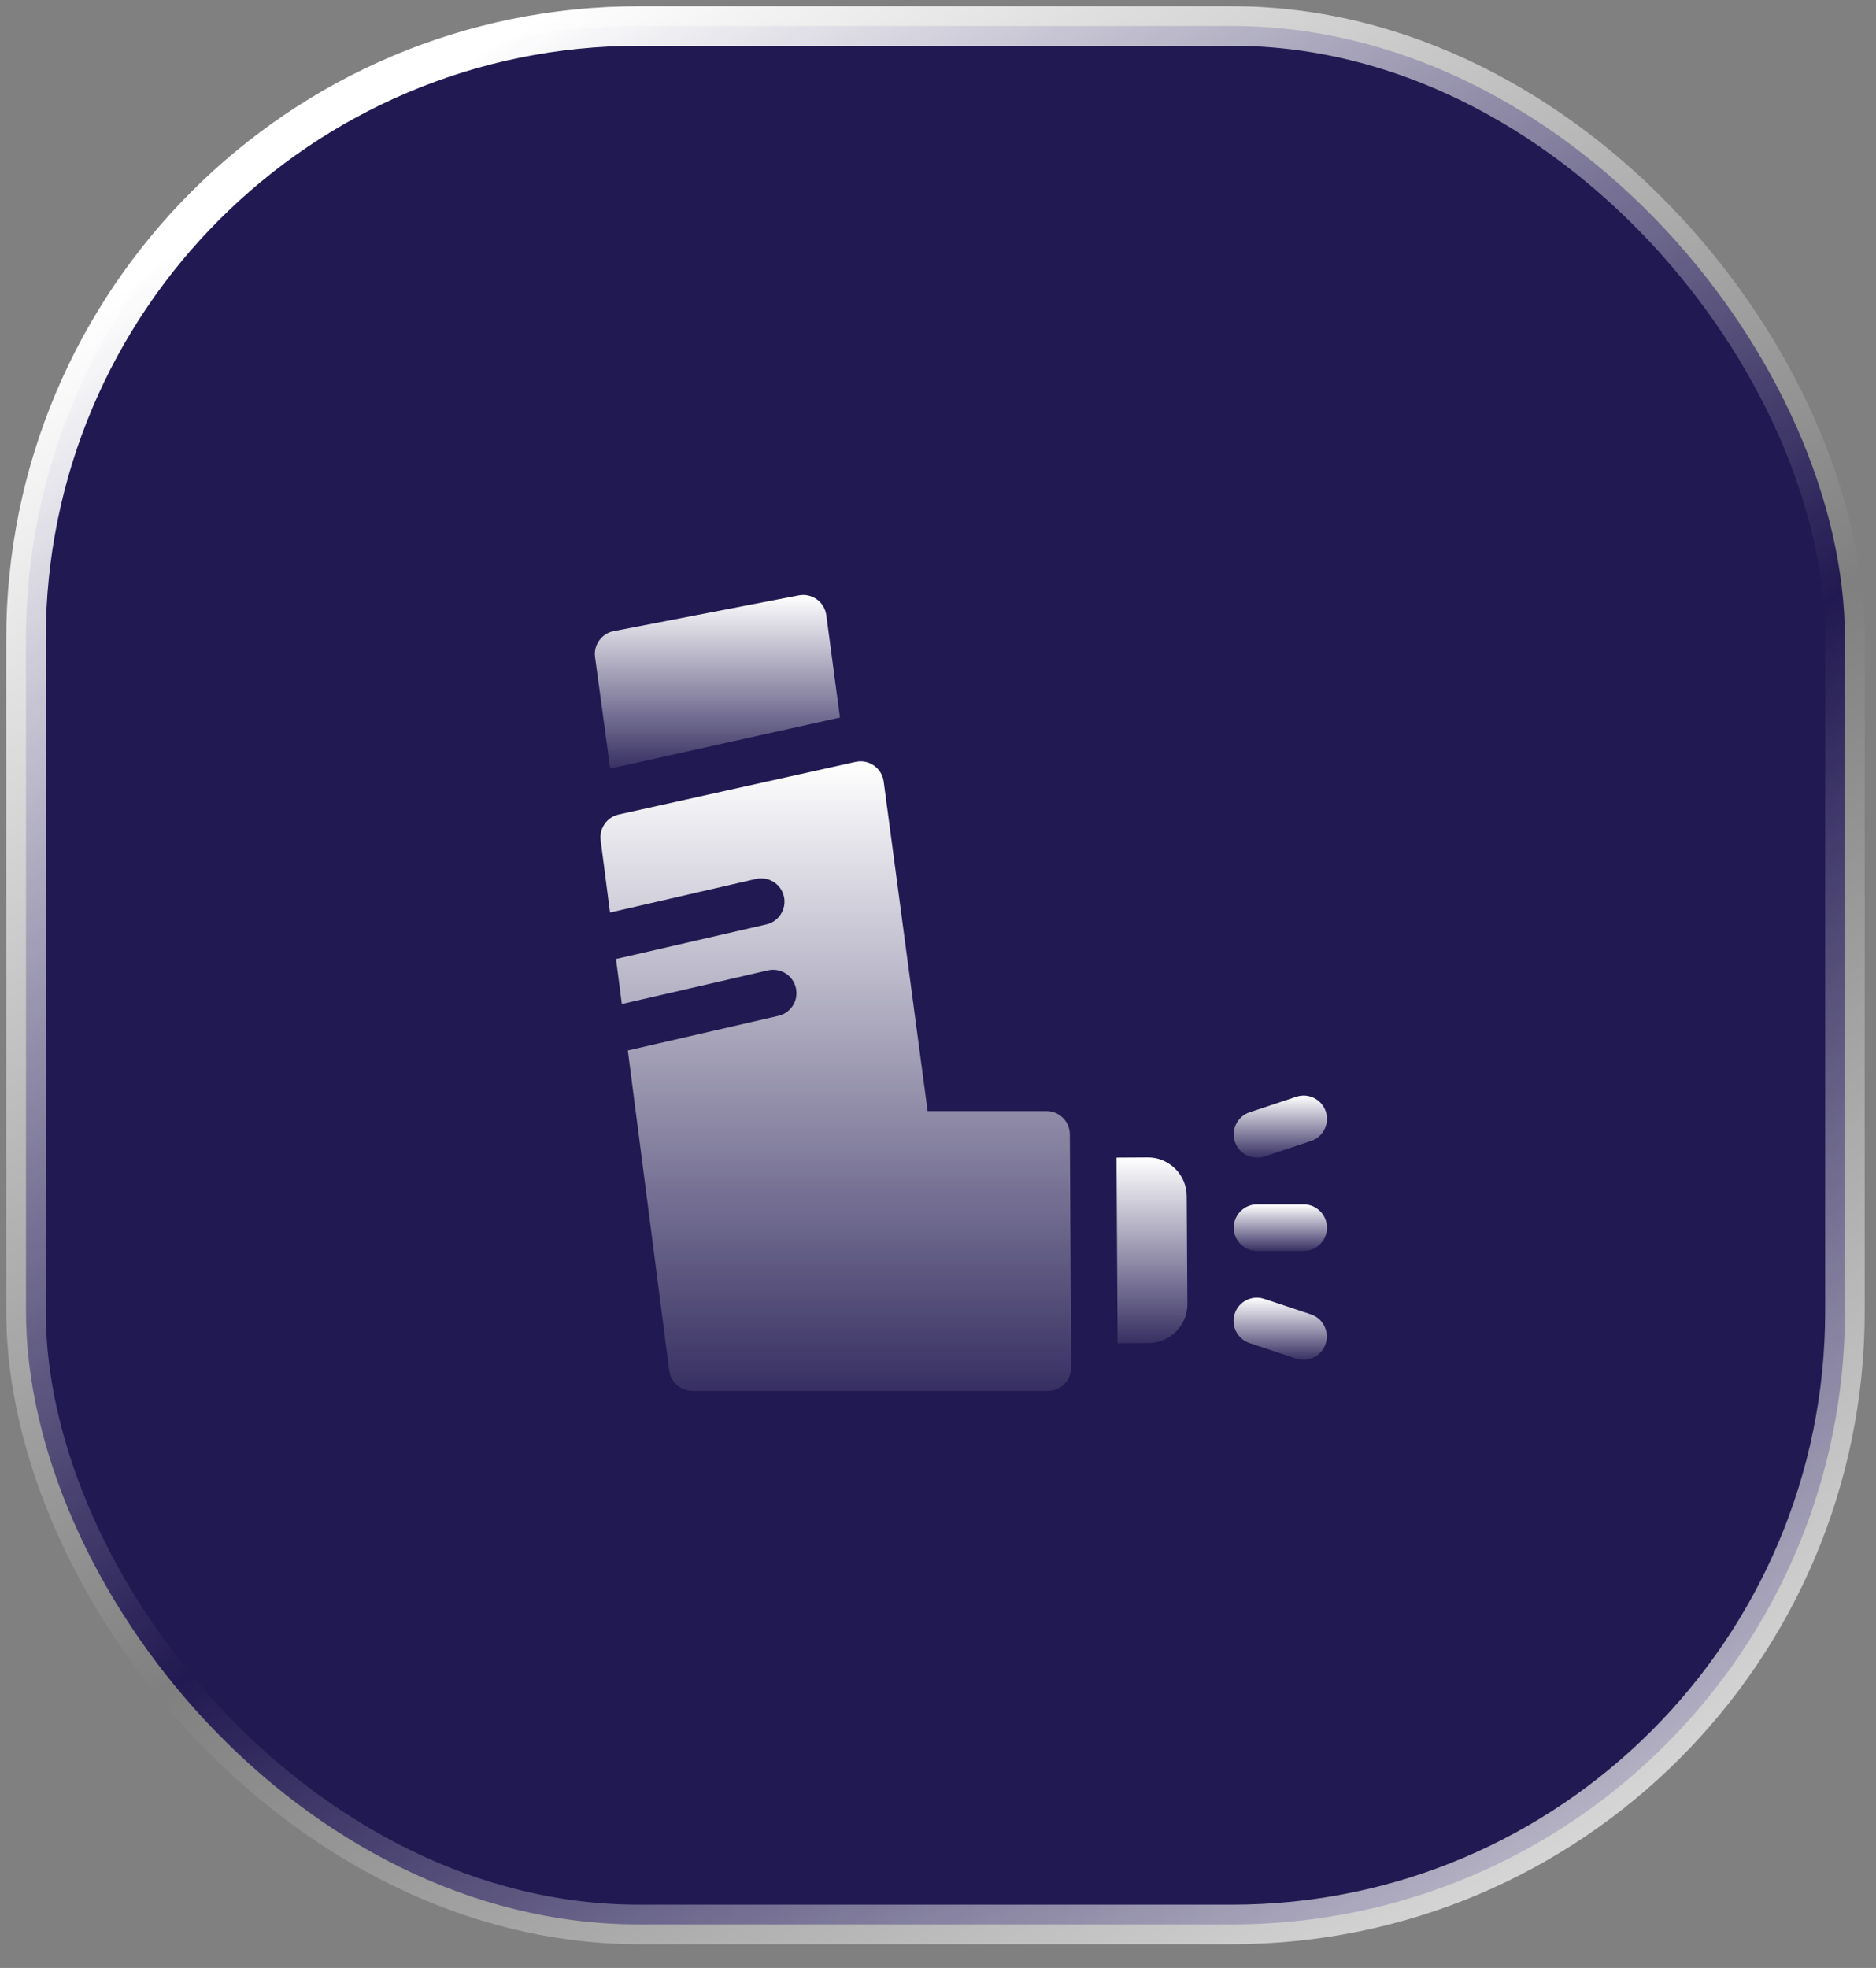 <svg xmlns="http://www.w3.org/2000/svg" width="41" height="43" viewBox="0 0 41 43" fill="none"><rect x="0" y="0" width="41" height="43" fill="#808080" stroke="none"/><rect x="0.568" y="0.568" width="39.753" height="41.481" rx="13.395" fill="#211951"></rect><rect x="0.568" y="0.568" width="39.753" height="41.481" rx="13.395" stroke="url(#paint0_linear_4013_503)" stroke-width="0.864" style="mix-blend-mode:overlay"></rect><path d="M18.357 15.678L18.059 13.442C18.02 13.152 17.746 12.954 17.458 13.009L13.413 13.79C13.148 13.841 12.968 14.091 13.005 14.359L13.336 16.794L18.357 15.678Z" fill="url(#paint1_linear_4013_503)"></path><path d="M25.08 25.29L24.402 25.294L24.425 29.35L25.107 29.346C25.574 29.342 25.952 28.959 25.95 28.492L25.935 26.133C25.932 25.657 25.539 25.283 25.08 25.29Z" fill="url(#paint2_linear_4013_503)"></path><path d="M27.634 25.27L28.653 24.931C28.92 24.842 29.064 24.553 28.975 24.286C28.886 24.019 28.597 23.875 28.33 23.964L27.311 24.303C27.044 24.392 26.9 24.681 26.989 24.948C27.078 25.215 27.367 25.359 27.634 25.27Z" fill="url(#paint3_linear_4013_503)"></path><path d="M28.491 26.315H27.472C27.191 26.315 26.963 26.544 26.963 26.825C26.963 27.106 27.191 27.334 27.472 27.334H28.491C28.773 27.334 29.001 27.106 29.001 26.825C29.001 26.544 28.773 26.315 28.491 26.315Z" fill="url(#paint4_linear_4013_503)"></path><path d="M28.649 28.719L27.63 28.38C27.363 28.291 27.074 28.435 26.985 28.702C26.896 28.969 27.041 29.257 27.308 29.346L28.326 29.686C28.593 29.775 28.882 29.631 28.971 29.364C29.06 29.097 28.916 28.808 28.649 28.719Z" fill="url(#paint5_linear_4013_503)"></path><path d="M22.871 24.277H20.273L19.313 17.077C19.274 16.781 18.989 16.582 18.698 16.647L13.522 17.797C13.265 17.854 13.094 18.098 13.127 18.359L13.332 19.939L16.521 19.205C16.796 19.142 17.069 19.313 17.132 19.587C17.195 19.861 17.024 20.135 16.75 20.198L13.463 20.954L13.59 21.938L16.783 21.203C17.057 21.14 17.331 21.311 17.394 21.586C17.457 21.86 17.286 22.133 17.011 22.196L13.721 22.953L14.626 29.947C14.658 30.201 14.875 30.392 15.131 30.392H22.9C23.183 30.392 23.411 30.162 23.41 29.879L23.381 24.784C23.379 24.504 23.152 24.277 22.871 24.277Z" fill="url(#paint6_linear_4013_503)"></path><defs><linearGradient id="paint0_linear_4013_503" x1="8.778" y1="2.231" x2="35.501" y2="43.031" gradientUnits="userSpaceOnUse"><stop stop-color="white"></stop><stop offset="0.537" stop-color="white" stop-opacity="0"></stop><stop offset="1" stop-color="white" stop-opacity="0.77"></stop></linearGradient><linearGradient id="paint1_linear_4013_503" x1="15.679" y1="13" x2="15.679" y2="16.794" gradientUnits="userSpaceOnUse"><stop stop-color="white"></stop><stop offset="1" stop-color="white" stop-opacity="0.1"></stop></linearGradient><linearGradient id="paint2_linear_4013_503" x1="25.176" y1="25.289" x2="25.176" y2="29.35" gradientUnits="userSpaceOnUse"><stop stop-color="white"></stop><stop offset="1" stop-color="white" stop-opacity="0.1"></stop></linearGradient><linearGradient id="paint3_linear_4013_503" x1="27.982" y1="23.938" x2="27.982" y2="25.297" gradientUnits="userSpaceOnUse"><stop stop-color="white"></stop><stop offset="1" stop-color="white" stop-opacity="0.1"></stop></linearGradient><linearGradient id="paint4_linear_4013_503" x1="27.982" y1="26.315" x2="27.982" y2="27.334" gradientUnits="userSpaceOnUse"><stop stop-color="white"></stop><stop offset="1" stop-color="white" stop-opacity="0.1"></stop></linearGradient><linearGradient id="paint5_linear_4013_503" x1="27.978" y1="28.353" x2="27.978" y2="29.712" gradientUnits="userSpaceOnUse"><stop stop-color="white"></stop><stop offset="1" stop-color="white" stop-opacity="0.1"></stop></linearGradient><linearGradient id="paint6_linear_4013_503" x1="18.266" y1="16.634" x2="18.266" y2="30.392" gradientUnits="userSpaceOnUse"><stop stop-color="white"></stop><stop offset="1" stop-color="white" stop-opacity="0.1"></stop></linearGradient></defs></svg>